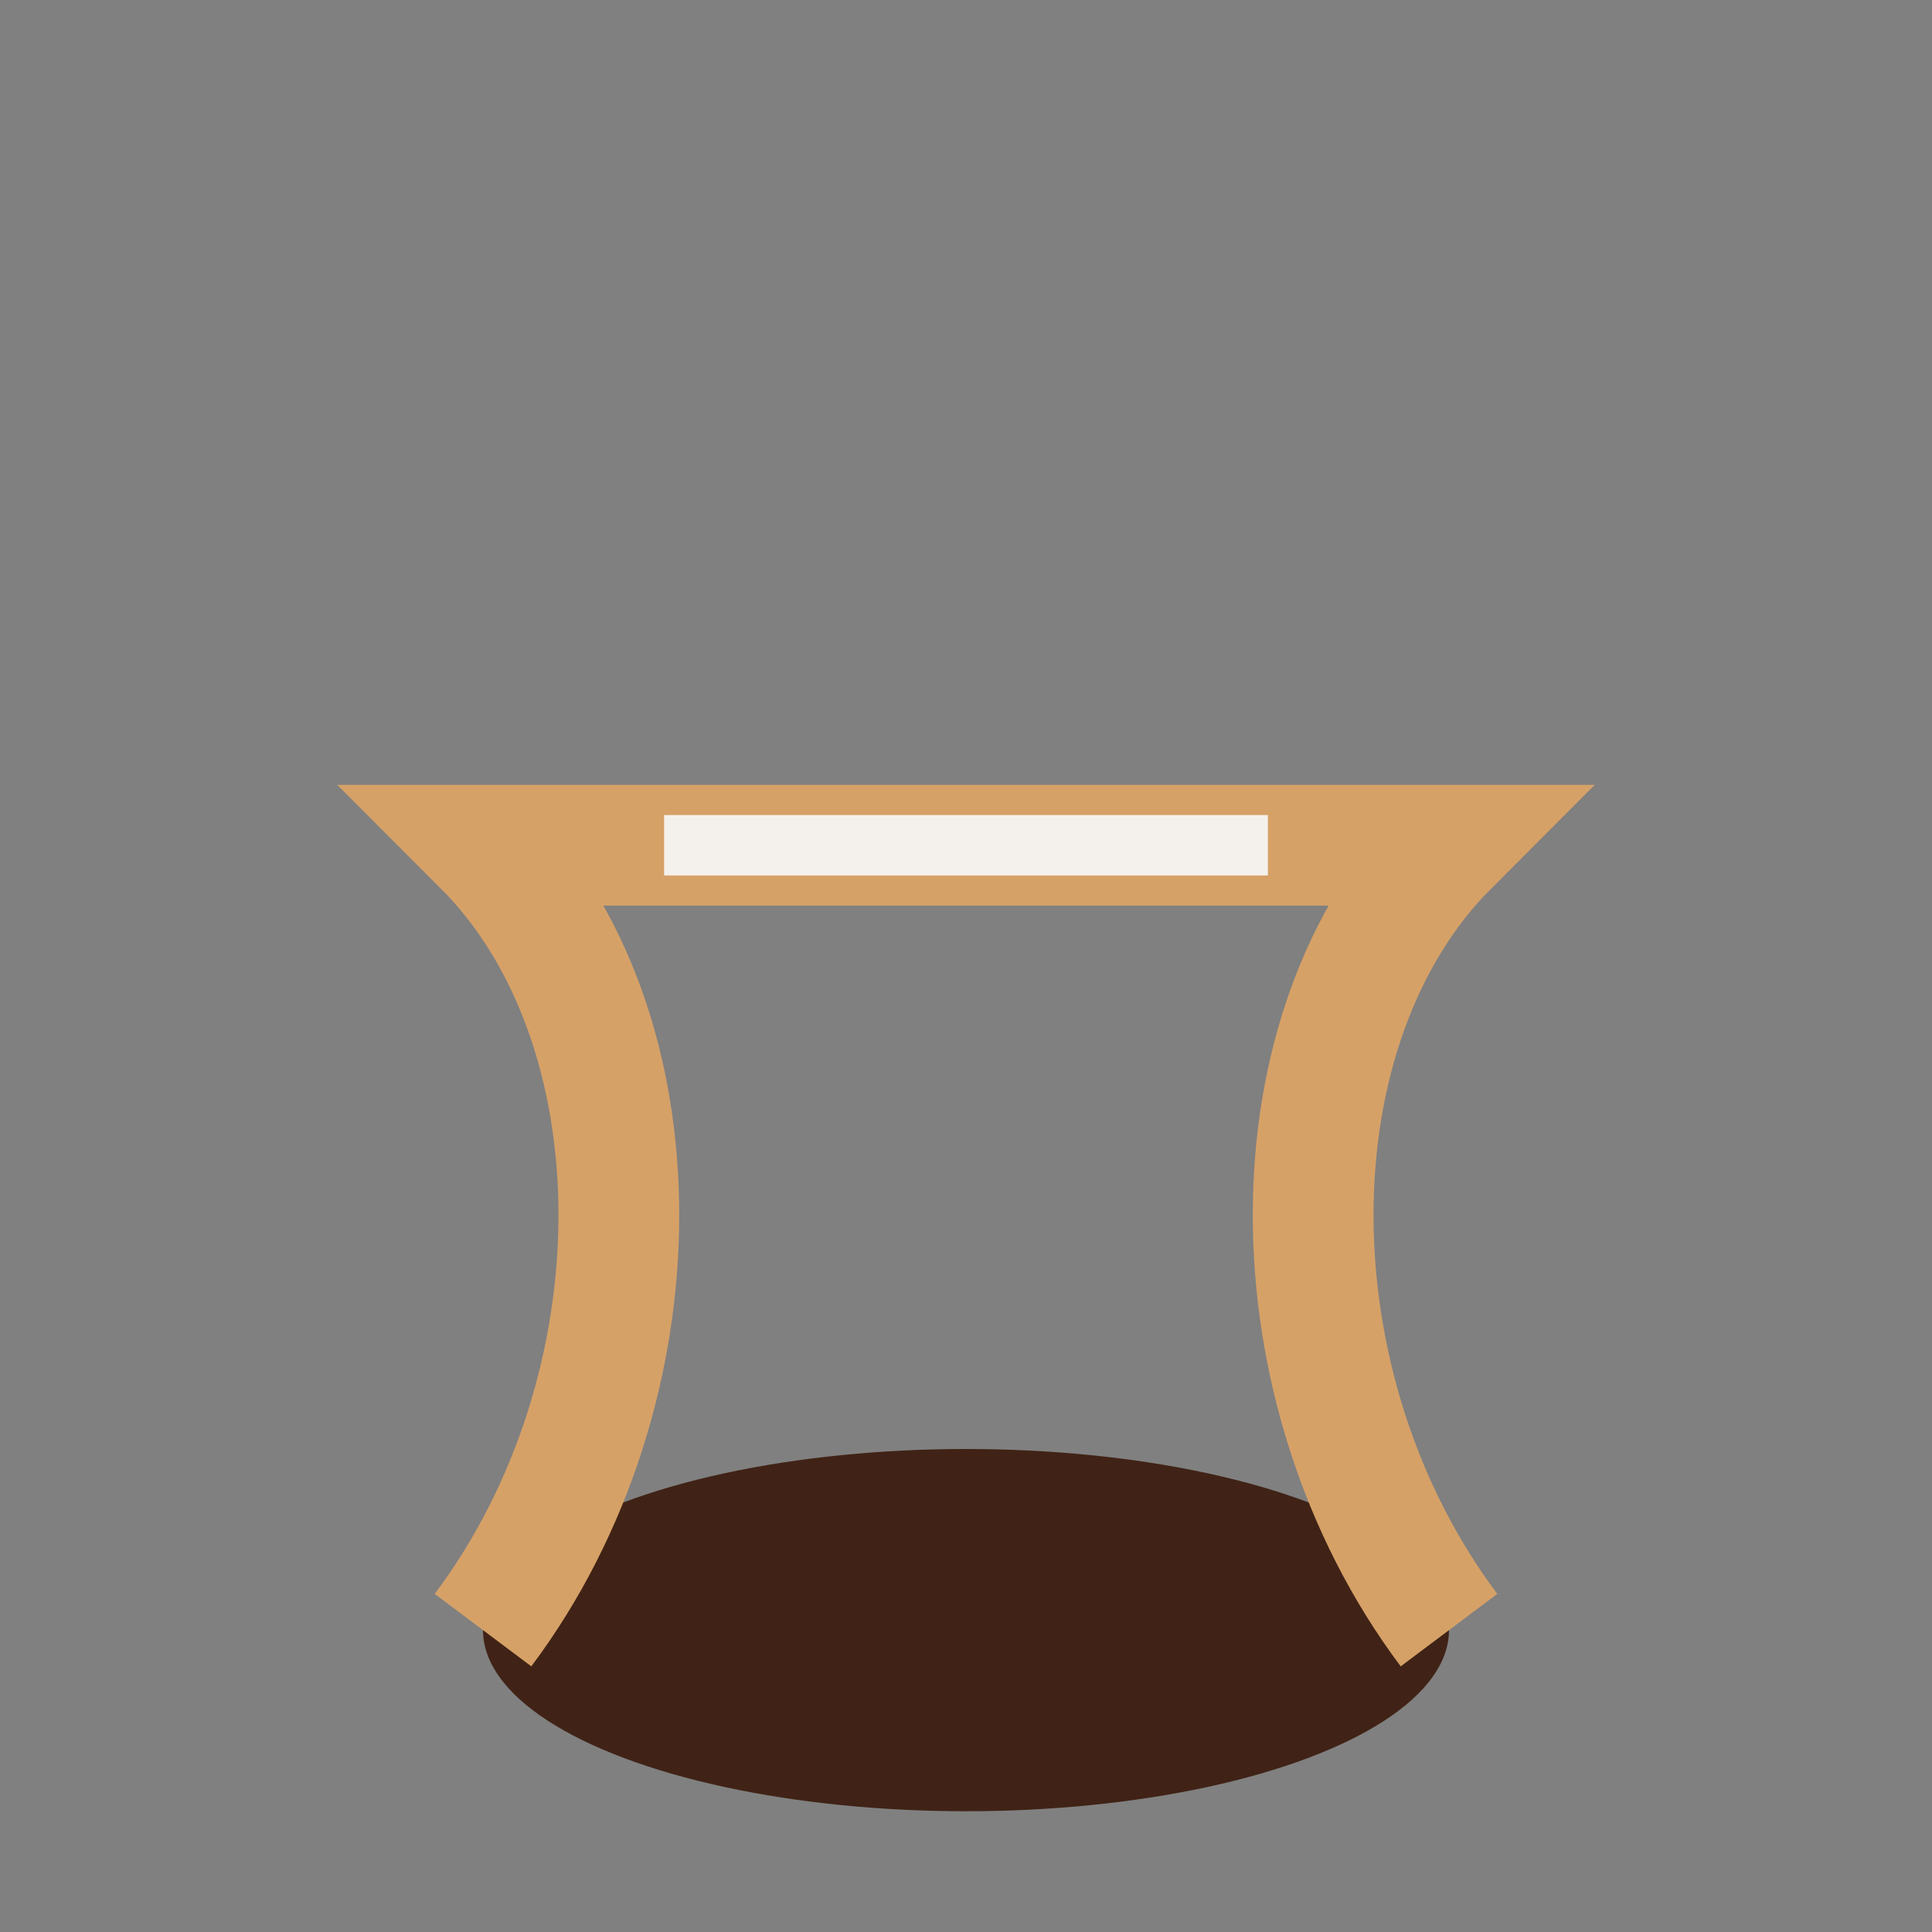 <?xml version="1.0" encoding="UTF-8"?>
<svg xmlns="http://www.w3.org/2000/svg" width="32" height="32" viewBox="0 0 32 32"><rect x="0" y="0" width="32" height="32" fill="#808080" stroke="none"/><ellipse cx="16" cy="27" rx="8" ry="3" fill="#402316"/><path d="M8 27c3-4 3-10 0-13h16c-3 3-3 9 0 13" fill="none" stroke="#D6A167" stroke-width="2"/><path d="M11 14h10" stroke="#F4F1EC" stroke-width="1"/></svg>